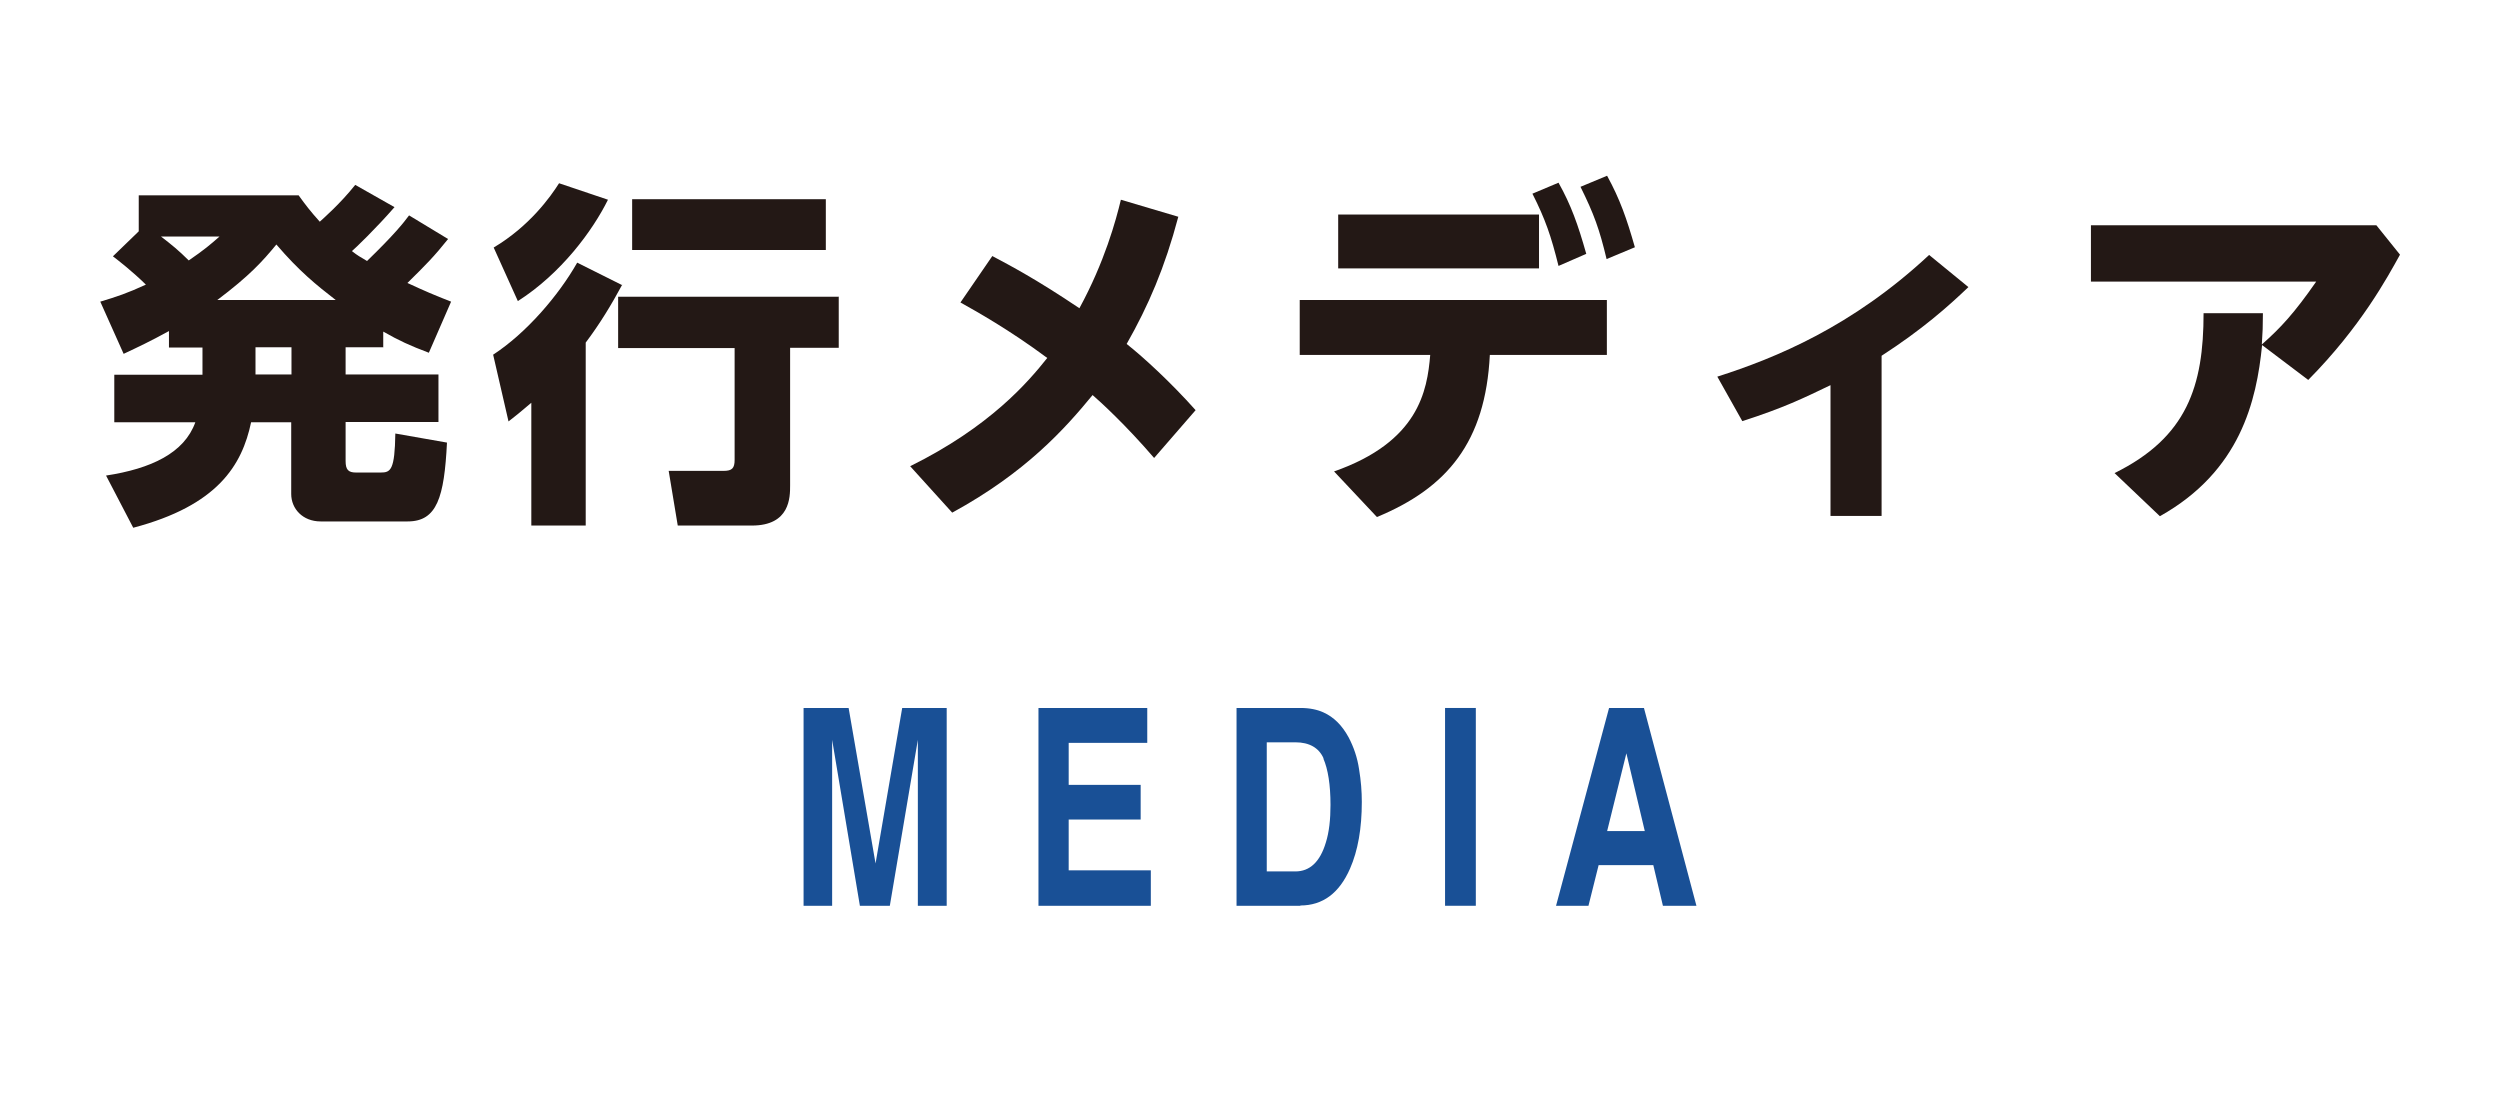 <?xml version="1.0" encoding="UTF-8"?>
<svg id="_レイヤー_1" data-name="レイヤー 1" xmlns="http://www.w3.org/2000/svg" width="91" height="40" viewBox="0 0 91 40">
  <g>
    <path d="M13.96,12.64h-1.38v.99h3.38v1.73h-3.38v1.42c0,.32,.1,.42,.38,.42h.9c.36,0,.51-.09,.53-1.42l1.88,.33c-.1,1.99-.36,2.87-1.43,2.87h-3.17c-.65,0-1.07-.46-1.07-1v-2.61h-1.46c-.33,1.57-1.22,3.03-4.29,3.84l-.99-1.9c1.64-.25,2.85-.82,3.25-1.94h-2.95v-1.73h3.21v-.99h-1.22v-.6c-.71,.39-1.1,.57-1.65,.83l-.85-1.9c.6-.18,.99-.31,1.66-.62-.49-.48-.99-.87-1.2-1.03l.94-.91v-1.31h5.82c.26,.36,.42,.57,.77,.96,.14-.13,.74-.65,1.29-1.34l1.43,.81c-.68,.78-1.43,1.5-1.55,1.6,.23,.18,.27,.19,.55,.36,.99-.96,1.33-1.39,1.53-1.66l1.42,.86c-.51,.64-.82,.95-1.48,1.6,.65,.3,.95,.43,1.59,.68l-.81,1.86c-.69-.26-1.08-.44-1.66-.77v.58ZM5.86,8.61c.38,.29,.65,.51,1.01,.87,.57-.39,.79-.58,1.12-.87h-2.13Zm6.36,2.31c-.71-.55-1.33-1.05-2.16-2.02-.51,.62-.97,1.13-2.15,2.02h4.3Zm-1.61,1.72h-1.31v.99h1.31v-.99Z" style="fill: #231815;"/>
    <path d="M22.65,10.36c-.4,.74-.81,1.42-1.33,2.11v6.66h-1.98v-4.47c-.4,.34-.57,.48-.83,.68l-.56-2.43c1.2-.78,2.38-2.15,3.06-3.35l1.64,.82Zm-.52-3.09c-.56,1.13-1.7,2.68-3.28,3.69l-.88-1.95c1.31-.78,2.07-1.85,2.38-2.34l1.78,.6Zm8.4,3.52v1.87h-1.77v5.01c0,.43,0,1.46-1.39,1.46h-2.7l-.33-1.99h2c.31,0,.4-.1,.4-.4v-4.07h-4.24v-1.87h8.02Zm-.47-3.54v1.85h-7.05v-1.85h7.05Z" style="fill: #231815;"/>
    <path d="M42.01,16.67c-1.03-1.2-1.96-2.05-2.24-2.29-1,1.22-2.43,2.82-5.11,4.28l-1.53-1.69c2.91-1.44,4.29-3.06,4.99-3.94-1.4-1.04-2.59-1.7-3.16-2.02l1.16-1.69c.66,.35,1.61,.85,3.17,1.9,.92-1.69,1.33-3.2,1.51-3.95l2.09,.62c-.49,1.85-1.09,3.24-1.88,4.63,.62,.49,1.61,1.4,2.51,2.41l-1.51,1.74Z" style="fill: #231815;"/>
    <path d="M48.56,17.16c3.08-1.08,3.39-2.93,3.5-4.24h-4.75v-2h11.18v2h-4.26c-.16,3.17-1.55,4.84-4.11,5.9l-1.56-1.66Zm7.46-9.35v1.96h-7.31v-1.96h7.31Zm.71-1.16c.46,.82,.71,1.53,1.01,2.59l-1.01,.44c-.27-1.09-.48-1.7-.95-2.63l.95-.4Zm1.77-.25c.47,.86,.71,1.55,1.01,2.6l-1.03,.43c-.26-1.09-.46-1.64-.95-2.63l.96-.4Z" style="fill: #231815;"/>
    <path d="M68.49,18.78h-1.86v-4.76c-1,.48-1.69,.82-3.21,1.31l-.91-1.62c2.13-.68,4.91-1.82,7.71-4.43l1.43,1.17c-.73,.7-1.69,1.55-3.16,2.5v5.84Z" style="fill: #231815;"/>
    <path d="M76.97,17.22c2.64-1.3,3.24-3.17,3.24-5.82h2.16c0,.46-.01,.71-.04,1.14,.69-.61,1.18-1.14,1.98-2.29h-8.2v-2.05h10.39l.86,1.07c-.46,.83-1.43,2.63-3.34,4.56l-1.68-1.27c-.2,2.03-.79,4.59-3.72,6.23l-1.64-1.56Z" style="fill: #231815;"/>
  </g>
  <g>
    <path d="M30.3,32.97h-1.05v-7.2h1.64l.98,5.66,.97-5.66h1.62v7.2h-1.05v-4.87c0-.14,0-.34,0-.59,0-.25,0-.45,0-.58l-1.02,6.04h-1.09l-1.01-6.04c0,.14,0,.33,0,.58,0,.25,0,.45,0,.59v4.87Z" style="fill: #195096;"/>
    <path d="M41.52,29.83h-2.62v1.85h2.99v1.29h-4.09v-7.2h3.96v1.27h-2.86v1.53h2.62v1.25Z" style="fill: #195096;"/>
    <path d="M47.34,32.97h-2.33v-7.2h2.33c.33,0,.61,.06,.83,.16,.38,.17,.68,.47,.92,.91,.19,.36,.32,.75,.38,1.16,.07,.42,.1,.81,.1,1.19,0,.96-.14,1.77-.43,2.43-.39,.89-.99,1.34-1.81,1.34Zm.84-5.36c-.17-.39-.52-.59-1.03-.59h-1.04v4.7h1.04c.53,0,.9-.35,1.11-1.05,.12-.38,.17-.84,.17-1.37,0-.73-.09-1.3-.26-1.69Z" style="fill: #195096;"/>
    <path d="M52.6,25.77h1.12v7.2h-1.12v-7.2Z" style="fill: #195096;"/>
    <path d="M60.18,31.49h-1.99l-.37,1.48h-1.18l1.93-7.2h1.27l1.91,7.2h-1.22l-.35-1.48Zm-.31-1.24l-.67-2.83-.7,2.83h1.37Z" style="fill: #195096;"/>
  </g>
</svg>